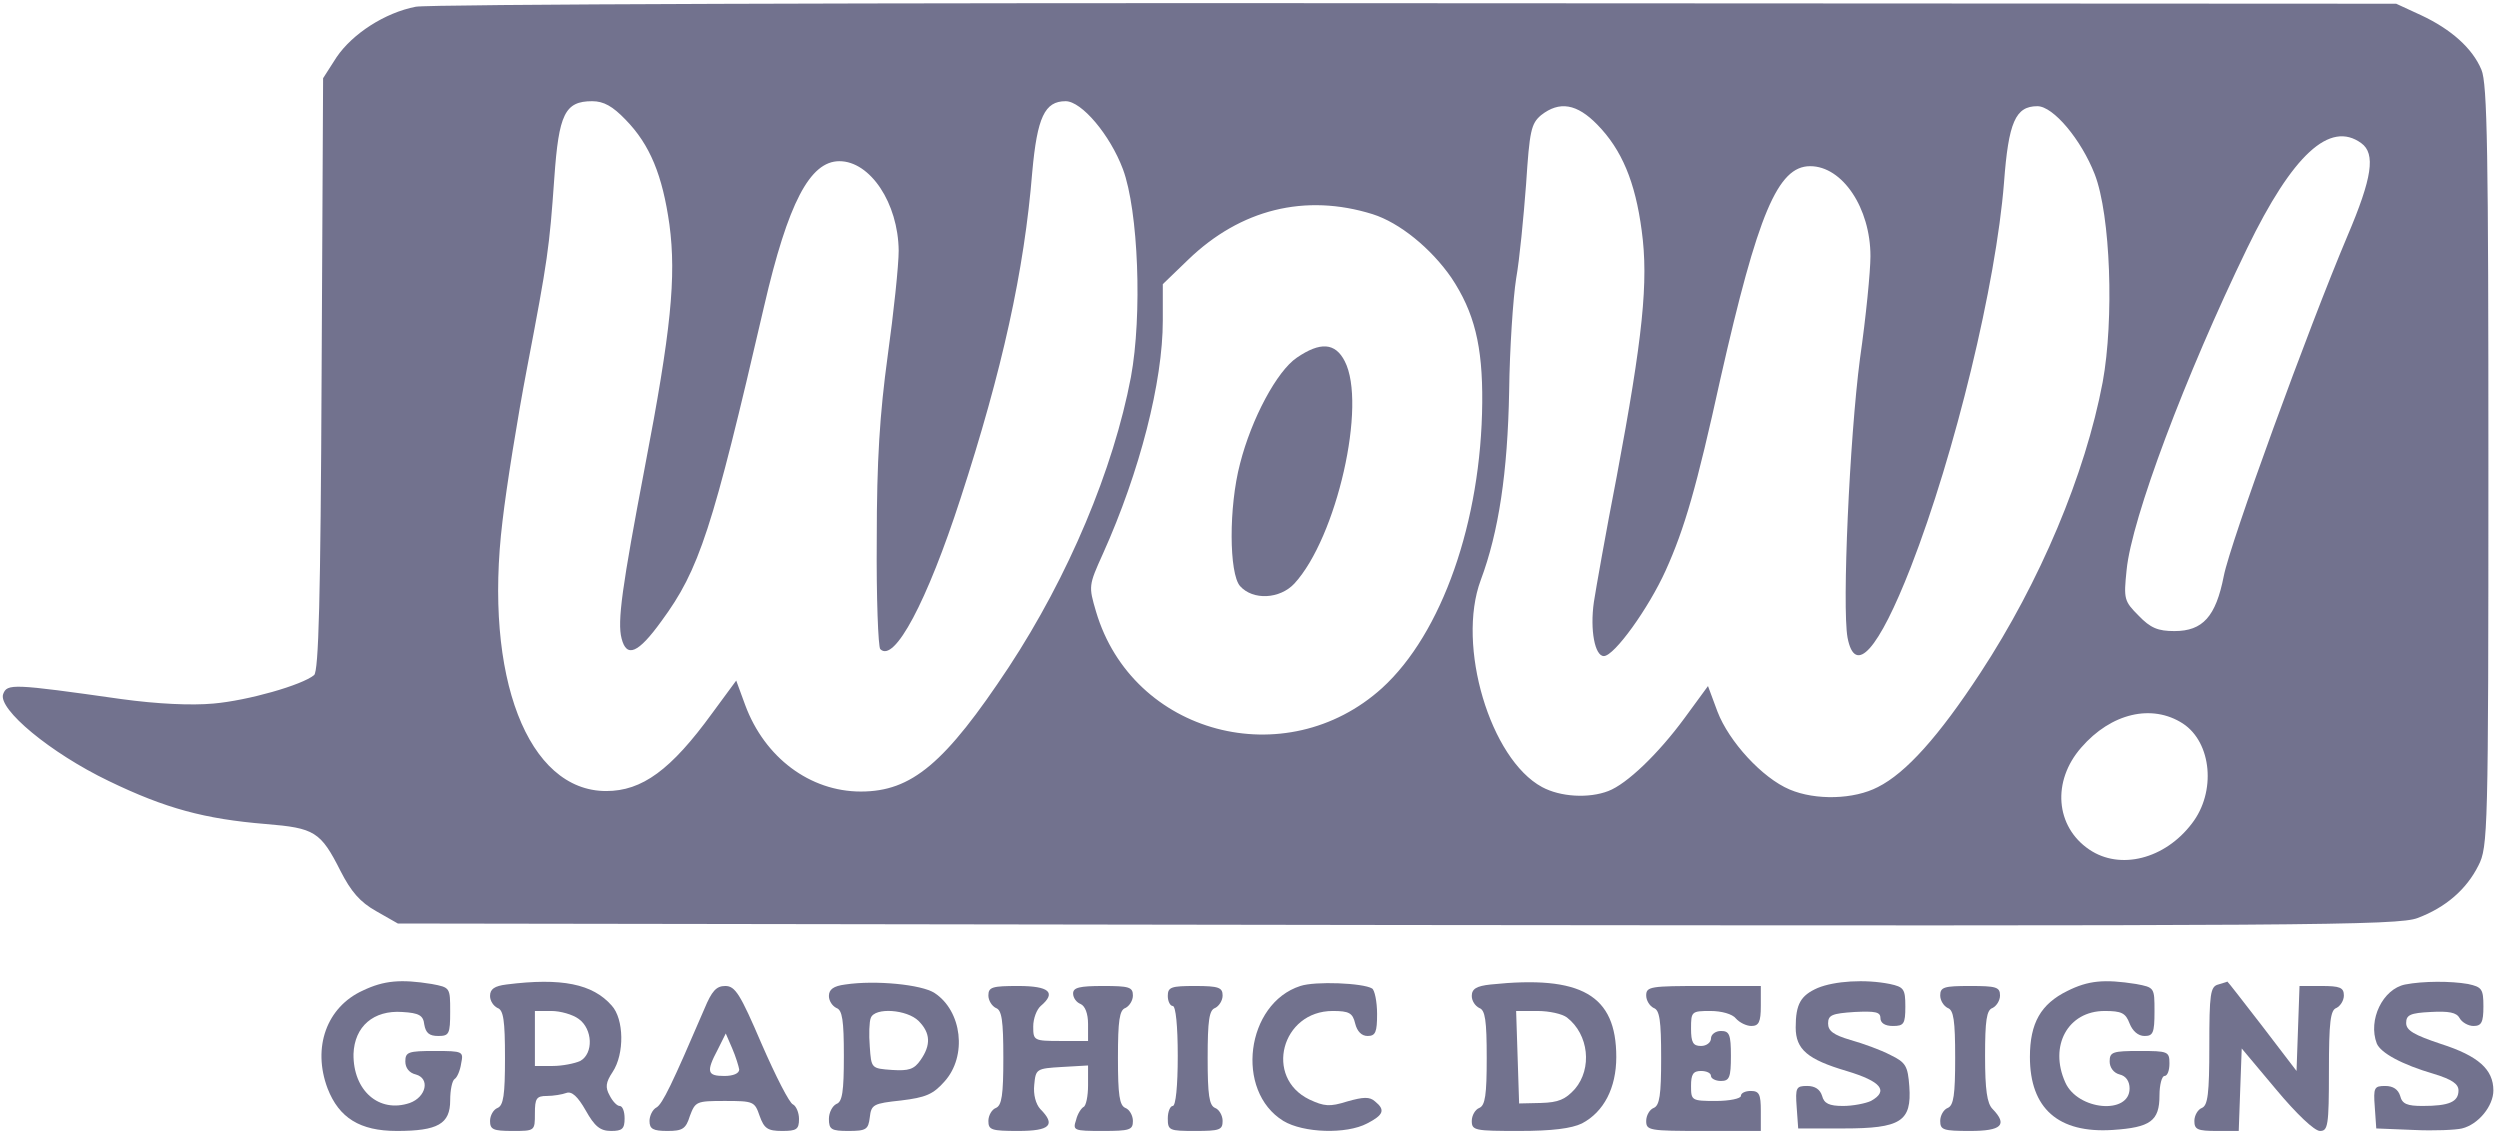 <svg width="266" height="121" viewBox="0 0 266 121" fill="none" xmlns="http://www.w3.org/2000/svg">
<path d="M44.24 0.716C40.953 1.354 37.506 3.588 35.809 6.088L34.378 8.321L34.219 39.808C34.113 63.795 33.901 71.401 33.423 71.827C32.151 72.891 26.371 74.539 22.713 74.858C20.38 75.071 16.774 74.912 12.903 74.38C1.291 72.731 0.761 72.731 0.337 73.848C-0.247 75.443 5.374 80.124 11.578 83.102C17.622 86.028 21.811 87.145 28.28 87.676C33.476 88.102 34.113 88.474 36.233 92.676C37.347 94.857 38.301 95.974 39.998 96.931L42.331 98.261L148.643 98.42C245.623 98.527 255.167 98.473 257.235 97.676C260.205 96.559 262.432 94.644 263.704 92.091C264.712 90.123 264.765 88.687 264.765 49.595C264.765 16.406 264.659 8.853 264.022 7.417C263.068 5.13 260.788 3.109 257.607 1.62L254.955 0.397L150.764 0.343C93.446 0.29 45.513 0.45 44.24 0.716ZM66.563 12.736C69.161 15.395 70.487 18.64 71.229 23.905C71.971 29.49 71.388 35.234 68.631 49.595C66.192 62.413 65.662 66.136 66.139 67.944C66.669 70.018 67.889 69.54 70.381 66.082C74.41 60.604 75.789 56.403 81.303 32.575C83.849 21.565 86.182 17.151 89.31 17.151C92.597 17.151 95.567 21.618 95.62 26.671C95.62 28.213 95.09 33.266 94.453 37.84C93.605 44.063 93.287 48.956 93.287 57.413C93.234 63.583 93.446 68.848 93.658 69.061C95.143 70.603 98.642 64.008 102.195 53.052C106.649 39.383 108.982 28.799 109.83 18.321C110.36 12.47 111.156 10.768 113.383 10.768C115.079 10.768 118.102 14.332 119.48 18.002C121.124 22.416 121.548 33.532 120.329 40.127C118.473 49.914 113.701 61.296 107.338 70.976C100.551 81.241 96.998 84.219 91.59 84.219C86.182 84.219 81.356 80.603 79.289 75.018L78.334 72.412L75.789 75.869C71.388 81.932 68.313 84.166 64.495 84.166C56.17 84.166 51.451 72.04 53.466 55.445C53.89 51.775 55.057 44.489 56.064 39.223C58.291 27.575 58.45 26.405 58.981 18.906C59.458 12.151 60.094 10.768 63.01 10.768C64.23 10.768 65.184 11.3 66.563 12.736ZM169.959 13.268C172.557 15.927 173.989 19.331 174.678 24.544C175.42 29.969 174.784 35.925 172.027 50.658C170.86 56.668 169.8 62.679 169.588 64.061C169.163 67.04 169.694 69.806 170.648 69.806C171.762 69.806 175.42 64.7 177.223 60.711C179.238 56.243 180.51 51.882 183.056 40.287C187.032 22.735 189.153 17.682 192.6 17.682C196.046 17.682 199.016 22.15 199.016 27.256C199.016 28.852 198.538 33.745 197.902 38.159C196.789 46.669 195.993 64.593 196.577 67.838C197.372 71.986 199.864 69.167 203.311 60.338C208.03 48.212 212.378 30.181 213.226 19.438C213.703 13.002 214.445 11.3 216.778 11.3C218.475 11.3 221.445 14.864 222.876 18.533C224.573 22.895 224.944 34.011 223.725 40.659C221.869 50.499 217.044 61.934 210.734 71.561C206.28 78.369 202.78 82.251 199.811 83.741C197.266 85.07 193.183 85.177 190.426 84.007C187.51 82.783 183.957 78.901 182.737 75.709L181.73 72.997L179.238 76.401C176.428 80.23 173.087 83.421 171.125 84.166C169.057 84.964 166.035 84.804 164.073 83.741C158.559 80.762 154.953 68.689 157.551 61.721C159.46 56.615 160.415 50.286 160.574 41.617C160.627 37.096 160.998 31.671 161.316 29.649C161.687 27.575 162.111 23.054 162.376 19.597C162.748 13.906 162.907 13.162 163.967 12.257C165.929 10.715 167.785 11.034 169.959 13.268ZM251.244 15.236C252.781 16.353 252.41 18.906 249.759 25.129C245.623 34.915 237.299 57.732 236.609 61.296C235.761 65.604 234.382 67.146 231.36 67.146C229.61 67.146 228.815 66.827 227.542 65.498C226.005 63.955 225.952 63.742 226.27 60.657C226.8 55.179 232.526 39.968 239.101 26.405C243.926 16.459 247.903 12.789 251.244 15.236ZM146.045 22.788C148.908 23.692 152.249 26.405 154.423 29.543C156.862 33.213 157.763 36.776 157.71 42.84C157.604 55.498 153.415 67.412 147.053 73.21C136.819 82.464 120.488 78.156 116.617 65.072C115.822 62.359 115.822 62.306 117.359 58.902C121.283 50.18 123.722 40.606 123.722 34.117V30.235L126.426 27.628C131.994 22.256 138.887 20.555 146.045 22.788ZM232.261 76.986C235.337 79.007 235.814 84.272 233.216 87.623C230.352 91.4 225.58 92.623 222.293 90.389C218.687 87.942 218.316 83.102 221.445 79.539C224.626 75.869 228.974 74.858 232.261 76.986Z" fill="#72728E"/>
<path d="M137.985 38.053C135.865 39.489 133.16 44.542 131.941 49.329C130.721 53.956 130.774 61.03 131.941 62.359C133.319 63.902 136.183 63.742 137.72 62.093C142.227 57.2 145.462 42.999 143.076 38.425C142.068 36.457 140.478 36.351 137.985 38.053Z" fill="#72728E"/>
<path d="M38.62 105.388C34.749 107.143 33.212 111.451 34.855 115.812C36.075 118.95 38.302 120.333 42.226 120.333C46.574 120.333 47.899 119.589 47.899 117.089C47.899 115.972 48.111 114.961 48.377 114.802C48.642 114.642 48.96 113.898 49.066 113.153C49.331 111.877 49.278 111.823 46.256 111.823C43.445 111.823 43.127 111.93 43.127 112.94C43.127 113.632 43.551 114.164 44.241 114.323C45.778 114.749 45.354 116.717 43.604 117.355C40.317 118.472 37.56 116.025 37.613 112.142C37.719 109.217 39.734 107.462 42.809 107.675C44.612 107.781 45.036 108.047 45.142 109.004C45.301 109.909 45.672 110.228 46.627 110.228C47.793 110.228 47.899 110.015 47.899 107.622C47.899 105.069 47.899 105.069 45.937 104.696C42.65 104.164 40.847 104.324 38.62 105.388Z" fill="#72728E"/>
<path d="M53.89 104.749C52.618 104.909 52.141 105.228 52.141 105.973C52.141 106.505 52.512 107.037 52.936 107.249C53.572 107.462 53.731 108.579 53.731 112.568C53.731 116.504 53.572 117.621 52.936 117.887C52.512 118.046 52.141 118.684 52.141 119.27C52.141 120.174 52.459 120.333 54.527 120.333C56.913 120.333 56.913 120.333 56.913 118.472C56.913 116.876 57.072 116.61 58.185 116.61C58.875 116.61 59.829 116.451 60.253 116.291C60.837 116.078 61.473 116.663 62.321 118.153C63.276 119.855 63.859 120.333 65.025 120.333C66.192 120.333 66.457 120.121 66.457 119.004C66.457 118.259 66.245 117.674 65.927 117.674C65.662 117.674 65.184 117.195 64.866 116.557C64.389 115.706 64.442 115.174 65.184 114.057C66.457 112.142 66.404 108.419 65.078 106.983C63.063 104.696 59.776 104.005 53.89 104.749ZM61.579 108.419C63.063 109.483 63.169 112.089 61.738 112.887C61.155 113.153 59.829 113.419 58.822 113.419H56.913V110.494V107.568H58.663C59.617 107.568 60.943 107.941 61.579 108.419Z" fill="#72728E"/>
<path d="M89.946 104.749C88.674 104.909 88.196 105.281 88.196 105.973C88.196 106.505 88.567 107.037 88.992 107.249C89.628 107.462 89.787 108.579 89.787 112.355C89.787 116.131 89.628 117.248 88.992 117.461C88.567 117.674 88.196 118.365 88.196 119.057C88.196 120.174 88.461 120.333 90.264 120.333C92.173 120.333 92.385 120.174 92.544 118.897C92.703 117.514 92.915 117.408 95.885 117.089C98.483 116.77 99.278 116.451 100.498 115.068C102.937 112.355 102.354 107.568 99.437 105.654C98.059 104.749 93.127 104.271 89.946 104.749ZM97.74 108.632C99.013 109.909 99.066 111.185 97.953 112.781C97.263 113.791 96.68 113.951 94.93 113.844C92.703 113.685 92.703 113.685 92.544 111.345C92.438 110.068 92.491 108.685 92.65 108.313C93.074 107.143 96.521 107.409 97.74 108.632Z" fill="#72728E"/>
<path d="M138.356 104.909C132.577 106.771 131.357 116.078 136.554 119.27C138.675 120.546 143.235 120.706 145.462 119.535C147.211 118.631 147.424 118.099 146.31 117.195C145.727 116.663 145.037 116.717 143.341 117.195C141.485 117.78 140.902 117.727 139.311 116.983C134.486 114.642 136.342 107.568 141.803 107.568C143.553 107.568 143.924 107.781 144.189 108.898C144.401 109.749 144.878 110.228 145.515 110.228C146.363 110.228 146.522 109.802 146.522 107.888C146.522 106.558 146.257 105.335 145.992 105.175C145.037 104.59 139.947 104.377 138.356 104.909Z" fill="#72728E"/>
<path d="M158.612 104.749C157.074 104.909 156.597 105.228 156.597 105.973C156.597 106.505 156.968 107.037 157.392 107.249C158.028 107.462 158.187 108.579 158.187 112.568C158.187 116.504 158.028 117.621 157.392 117.887C156.968 118.046 156.597 118.684 156.597 119.27C156.597 120.28 156.915 120.333 161.634 120.333C165.186 120.333 167.201 120.067 168.315 119.535C170.648 118.312 171.973 115.759 171.973 112.462C171.973 105.866 168.262 103.739 158.612 104.749ZM166.724 108.26C169.057 110.068 169.428 113.685 167.573 115.866C166.565 116.982 165.823 117.302 163.967 117.355L161.634 117.408L161.475 112.462L161.316 107.568H163.596C164.868 107.568 166.247 107.888 166.724 108.26Z" fill="#72728E"/>
<path d="M193.396 105.122C191.593 105.92 191.062 106.824 191.062 109.324C191.062 111.664 192.335 112.728 196.471 113.951C200.183 115.068 200.978 116.078 199.069 117.142C198.486 117.408 197.16 117.674 196.1 117.674C194.615 117.674 194.085 117.408 193.873 116.61C193.661 115.919 193.13 115.546 192.282 115.546C191.116 115.546 191.009 115.706 191.169 117.834L191.328 120.067H196.153C202.25 120.067 203.417 119.323 203.152 115.6C202.993 113.419 202.781 113.047 201.137 112.249C200.13 111.717 198.221 111.026 196.895 110.653C195.092 110.121 194.509 109.696 194.509 108.898C194.509 107.994 194.933 107.834 197.319 107.675C199.546 107.568 200.076 107.675 200.076 108.313C200.076 108.845 200.554 109.164 201.402 109.164C202.569 109.164 202.728 108.951 202.728 107.09C202.728 105.228 202.569 105.015 201.084 104.696C198.433 104.164 195.198 104.377 193.396 105.122Z" fill="#72728E"/>
<path d="M219.96 105.441C217.15 106.824 215.983 108.845 215.983 112.462C215.983 117.94 219.006 120.599 224.785 120.227C228.815 119.961 229.769 119.27 229.769 116.557C229.769 115.387 230.035 114.483 230.3 114.483C230.618 114.483 230.83 113.898 230.83 113.153C230.83 111.877 230.671 111.823 227.649 111.823C224.785 111.823 224.467 111.93 224.467 112.94C224.467 113.579 224.891 114.164 225.528 114.323C226.217 114.483 226.588 115.068 226.588 115.812C226.588 118.631 221.074 118.153 219.748 115.174C217.998 111.291 220.013 107.568 223.937 107.568C225.74 107.568 226.164 107.781 226.588 108.898C226.906 109.696 227.489 110.228 228.179 110.228C229.08 110.228 229.239 109.909 229.239 107.622C229.239 105.069 229.239 105.069 227.277 104.696C223.884 104.164 222.187 104.324 219.96 105.441Z" fill="#72728E"/>
<path d="M236.027 104.749C235.178 104.962 235.072 105.76 235.072 111.291C235.072 116.397 234.913 117.621 234.277 117.887C233.853 118.046 233.481 118.684 233.481 119.27C233.481 120.174 233.8 120.333 235.868 120.333H238.201L238.36 115.919L238.519 111.557L242.177 115.919C244.351 118.525 246.26 120.333 246.843 120.333C247.692 120.333 247.798 119.801 247.798 113.951C247.798 108.738 247.957 107.462 248.593 107.249C249.017 107.037 249.388 106.451 249.388 105.92C249.388 105.069 248.964 104.909 247.002 104.909H244.669L244.51 109.43L244.351 113.951L240.693 109.164C238.678 106.558 237.034 104.43 236.981 104.43C236.981 104.484 236.504 104.59 236.027 104.749Z" fill="#72728E"/>
<path d="M255.91 104.75C253.524 105.228 251.933 108.526 252.888 111.026C253.312 112.036 255.539 113.259 258.985 114.27C260.894 114.855 261.584 115.334 261.584 116.025C261.584 117.248 260.576 117.674 257.766 117.674C256.122 117.674 255.592 117.461 255.38 116.61C255.168 115.919 254.637 115.547 253.789 115.547C252.623 115.547 252.517 115.706 252.676 117.78L252.835 120.067L256.811 120.227C258.985 120.333 261.318 120.227 261.955 120.067C263.704 119.642 265.295 117.674 265.295 116.025C265.295 113.791 263.704 112.355 259.728 111.079C256.864 110.121 256.016 109.643 256.016 108.845C256.016 107.994 256.44 107.781 258.614 107.675C260.576 107.568 261.371 107.728 261.69 108.313C261.955 108.792 262.644 109.164 263.174 109.164C264.023 109.164 264.235 108.792 264.235 107.09C264.235 105.228 264.076 105.015 262.591 104.696C260.788 104.377 257.819 104.377 255.91 104.75Z" fill="#72728E"/>
<path d="M74.941 107.356C71.495 115.387 70.487 117.461 69.851 117.833C69.427 118.046 69.108 118.738 69.108 119.27C69.108 120.121 69.48 120.333 71.017 120.333C72.608 120.333 72.979 120.121 73.403 118.738C73.987 117.195 74.093 117.142 77.115 117.142C80.19 117.142 80.296 117.195 80.827 118.738C81.304 120.067 81.675 120.333 83.213 120.333C84.75 120.333 85.015 120.174 85.015 119.057C85.015 118.365 84.697 117.674 84.379 117.514C84.008 117.408 82.523 114.483 81.039 111.079C78.759 105.76 78.228 104.909 77.168 104.909C76.213 104.909 75.736 105.441 74.941 107.356ZM78.653 113.791C78.653 114.217 78.016 114.483 77.062 114.483C75.259 114.483 75.1 114.057 76.373 111.664L77.221 109.962L77.91 111.557C78.281 112.408 78.6 113.472 78.653 113.791Z" fill="#72728E"/>
<path d="M105.164 105.92C105.164 106.451 105.535 107.037 105.959 107.249C106.596 107.462 106.755 108.579 106.755 112.568C106.755 116.504 106.596 117.621 105.959 117.887C105.535 118.046 105.164 118.684 105.164 119.27C105.164 120.227 105.482 120.333 108.345 120.333C111.739 120.333 112.375 119.695 110.679 117.993C110.201 117.461 109.936 116.451 110.042 115.44C110.201 113.738 110.254 113.685 113.012 113.525L115.769 113.366V115.493C115.769 116.61 115.557 117.674 115.292 117.78C115.079 117.887 114.655 118.472 114.496 119.163C114.125 120.28 114.231 120.333 117.306 120.333C120.223 120.333 120.541 120.227 120.541 119.27C120.541 118.684 120.17 118.046 119.746 117.887C119.109 117.621 118.95 116.504 118.95 112.568C118.95 108.579 119.109 107.462 119.746 107.249C120.17 107.037 120.541 106.451 120.541 105.92C120.541 105.015 120.117 104.909 117.359 104.909C114.867 104.909 114.178 105.069 114.178 105.707C114.178 106.186 114.549 106.664 114.973 106.824C115.451 107.037 115.769 107.834 115.769 108.951V110.76H112.852C109.989 110.76 109.936 110.706 109.936 109.217C109.936 108.366 110.307 107.409 110.732 107.037C112.428 105.6 111.633 104.909 108.345 104.909C105.588 104.909 105.164 105.015 105.164 105.92Z" fill="#72728E"/>
<path d="M124.253 105.973C124.253 106.558 124.518 107.037 124.783 107.037C125.101 107.037 125.313 109.164 125.313 112.355C125.313 115.546 125.101 117.674 124.783 117.674C124.518 117.674 124.253 118.259 124.253 119.004C124.253 120.28 124.412 120.333 127.169 120.333C129.767 120.333 130.086 120.227 130.086 119.27C130.086 118.684 129.714 118.046 129.29 117.887C128.654 117.621 128.495 116.504 128.495 112.568C128.495 108.579 128.654 107.462 129.29 107.249C129.714 107.037 130.086 106.451 130.086 105.92C130.086 105.069 129.661 104.909 127.169 104.909C124.624 104.909 124.253 105.015 124.253 105.973Z" fill="#72728E"/>
<path d="M175.155 105.92C175.155 106.451 175.526 107.037 175.951 107.249C176.587 107.462 176.746 108.579 176.746 112.568C176.746 116.504 176.587 117.621 175.951 117.887C175.526 118.046 175.155 118.684 175.155 119.27C175.155 120.28 175.473 120.333 181.253 120.333H187.351V118.206C187.351 116.451 187.192 116.078 186.29 116.078C185.707 116.078 185.23 116.291 185.23 116.61C185.23 116.876 184.063 117.142 182.579 117.142C179.98 117.142 179.927 117.089 179.927 115.546C179.927 114.323 180.139 113.951 180.988 113.951C181.571 113.951 182.048 114.164 182.048 114.483C182.048 114.749 182.526 115.015 183.109 115.015C184.01 115.015 184.169 114.642 184.169 112.355C184.169 110.068 184.01 109.696 183.109 109.696C182.526 109.696 182.048 110.068 182.048 110.494C182.048 110.919 181.571 111.291 180.988 111.291C180.139 111.291 179.927 110.919 179.927 109.43C179.927 107.622 179.98 107.568 181.995 107.568C183.162 107.568 184.328 107.888 184.699 108.366C185.071 108.792 185.813 109.164 186.343 109.164C187.139 109.164 187.351 108.738 187.351 107.037V104.909H181.253C175.632 104.909 175.155 104.962 175.155 105.92Z" fill="#72728E"/>
<path d="M206.439 105.92C206.439 106.451 206.811 107.037 207.235 107.249C207.871 107.462 208.03 108.579 208.03 112.568C208.03 116.504 207.871 117.621 207.235 117.887C206.811 118.046 206.439 118.684 206.439 119.27C206.439 120.227 206.758 120.333 209.621 120.333C212.961 120.333 213.651 119.695 212.007 117.993C211.424 117.408 211.212 115.972 211.212 112.355C211.212 108.579 211.371 107.462 212.007 107.249C212.431 107.037 212.802 106.451 212.802 105.92C212.802 105.015 212.378 104.909 209.621 104.909C206.864 104.909 206.439 105.015 206.439 105.92Z" fill="#72728E"/>
</svg>
